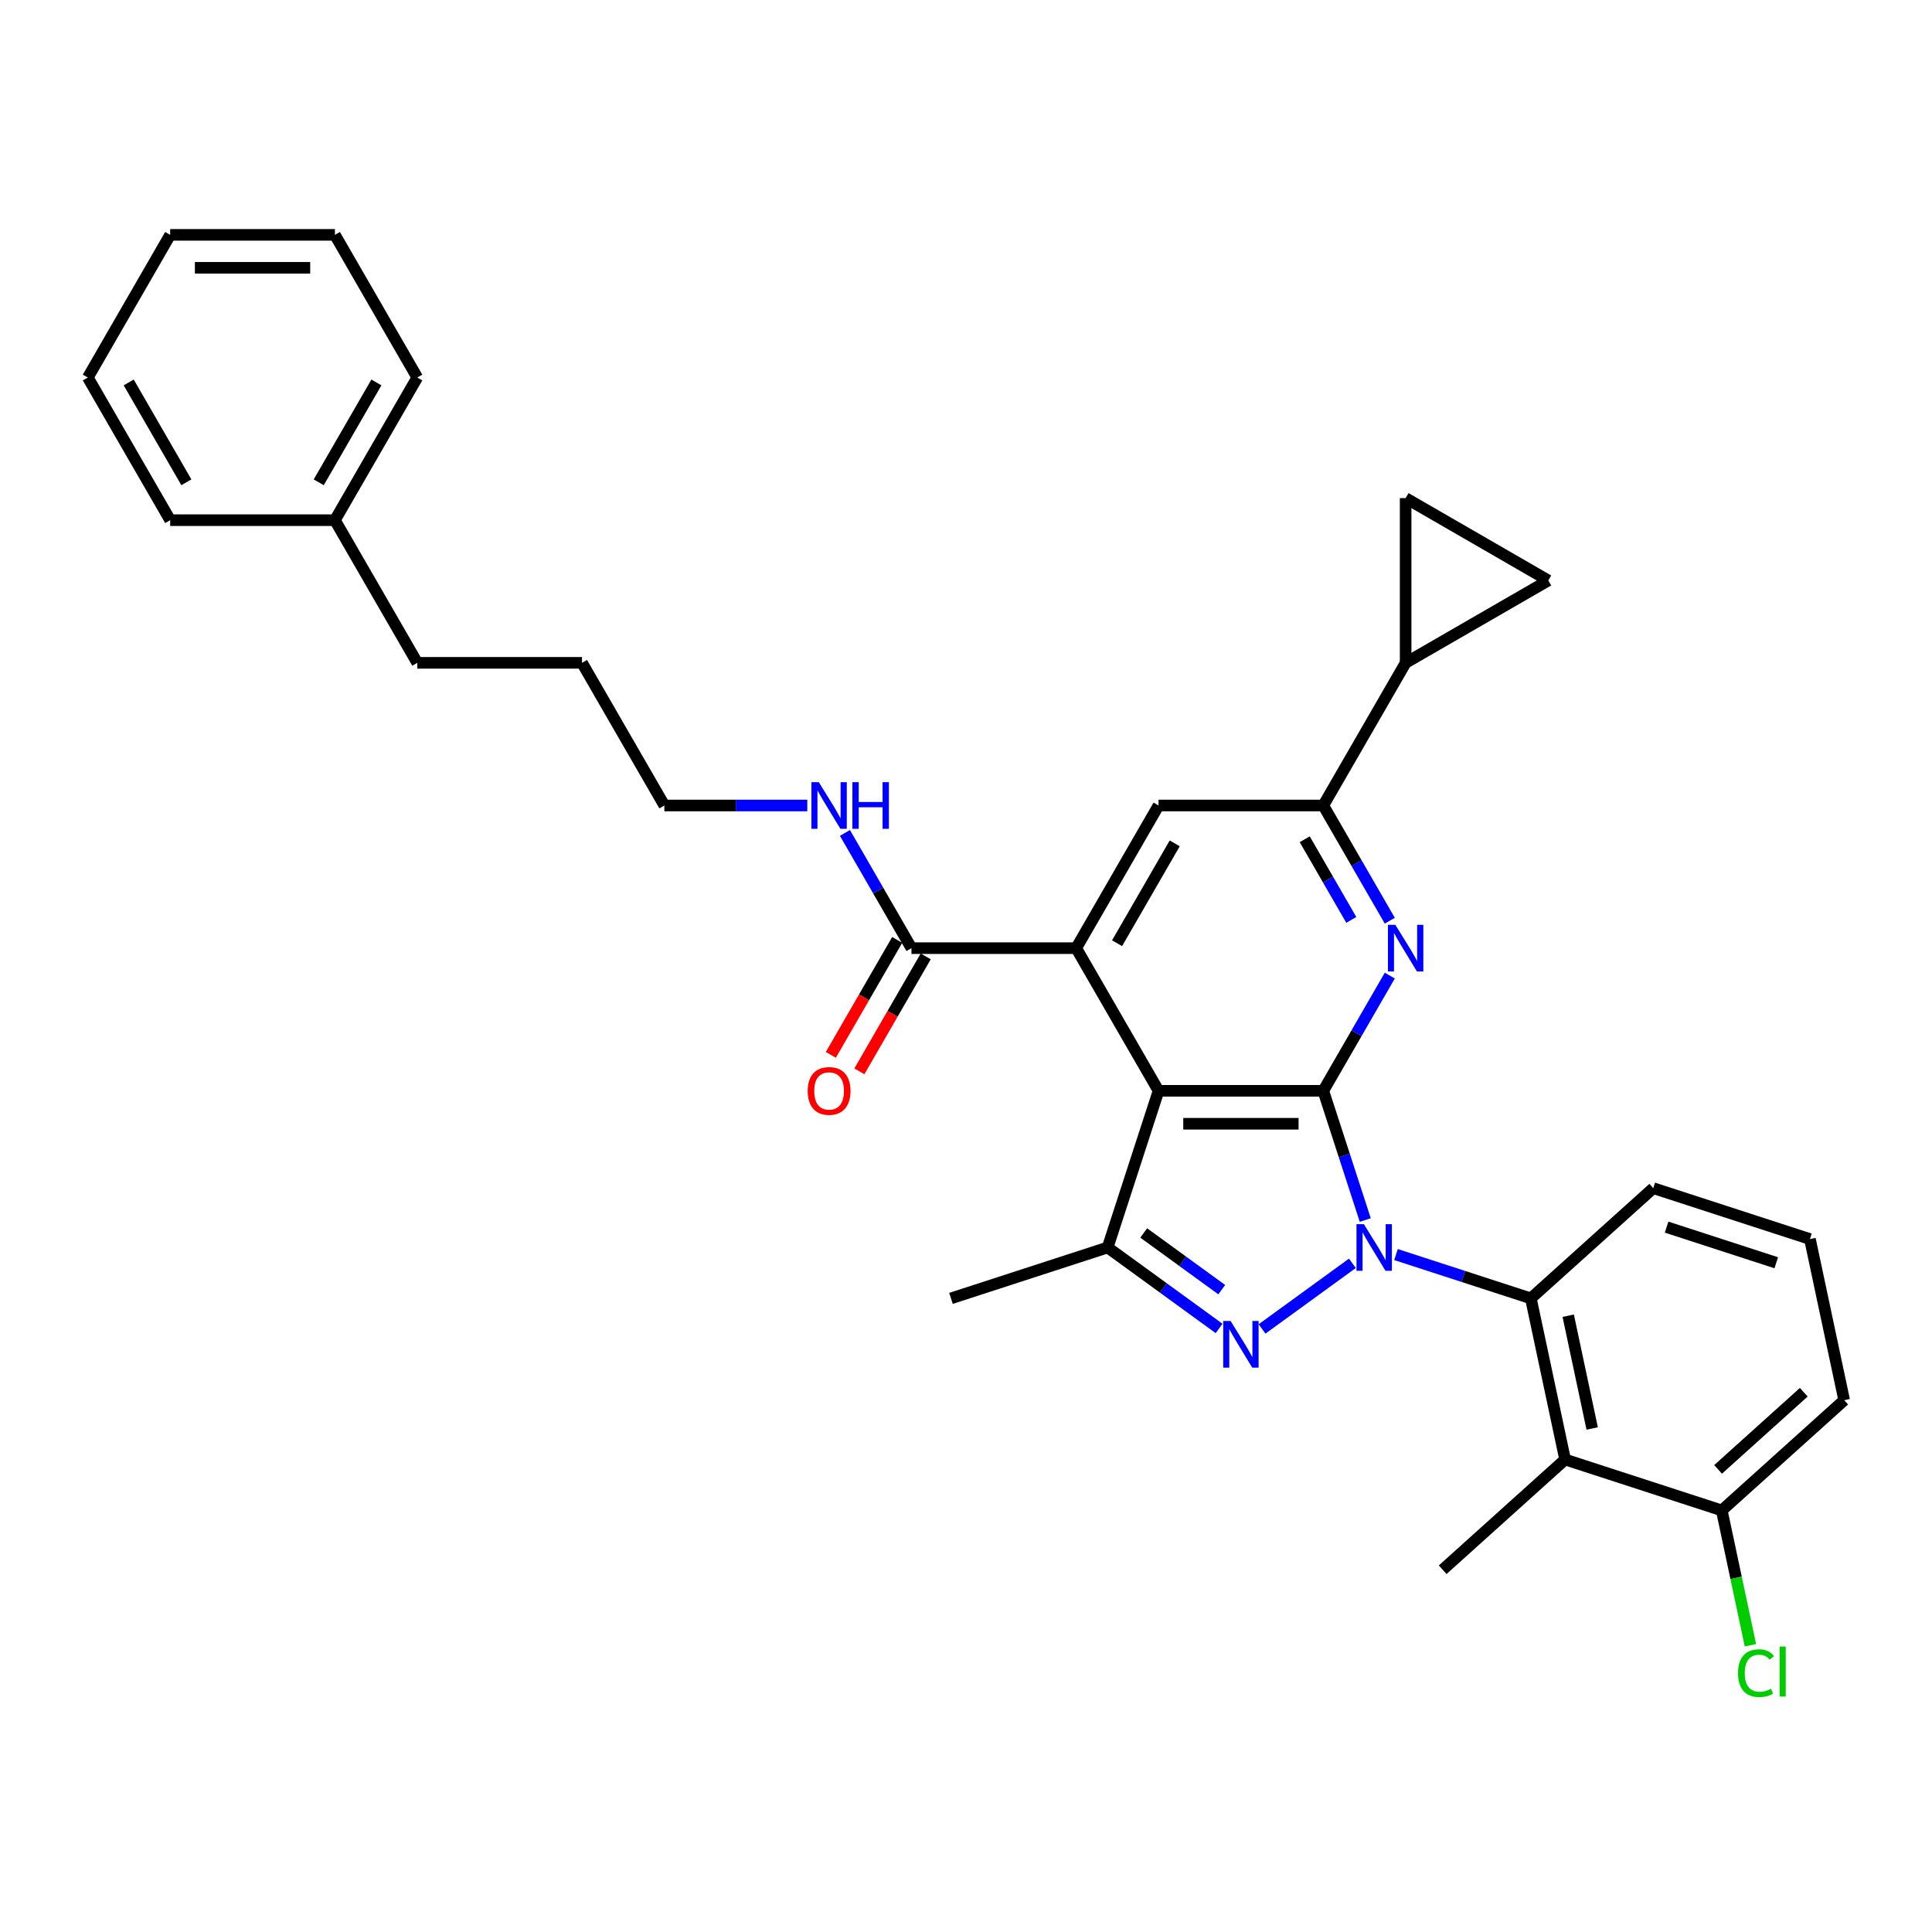 <?xml version='1.0' encoding='iso-8859-1'?>
<svg version='1.1' baseProfile='full'
              xmlns='http://www.w3.org/2000/svg'
                      xmlns:rdkit='http://www.rdkit.org/xml'
                      xmlns:xlink='http://www.w3.org/1999/xlink'
                  xml:space='preserve'
width='1000px' height='1000px' viewBox='0 0 1000 1000'>
<!-- END OF HEADER -->
<rect style='opacity:1.0;fill:#FFFFFF;stroke:none' width='1000' height='1000' x='0' y='0'> </rect>
<path class='bond-0' d='M 706.66,631.488 L 695.794,598.045' style='fill:none;fill-rule:evenodd;stroke:#0000FF;stroke-width:6px;stroke-linecap:butt;stroke-linejoin:miter;stroke-opacity:1' />
<path class='bond-0' d='M 695.794,598.045 L 684.928,564.602' style='fill:none;fill-rule:evenodd;stroke:#000000;stroke-width:6px;stroke-linecap:butt;stroke-linejoin:miter;stroke-opacity:1' />
<path class='bond-1' d='M 699.987,653.894 L 653.236,687.86' style='fill:none;fill-rule:evenodd;stroke:#0000FF;stroke-width:6px;stroke-linecap:butt;stroke-linejoin:miter;stroke-opacity:1' />
<path class='bond-6' d='M 722.564,649.36 L 757.465,660.7' style='fill:none;fill-rule:evenodd;stroke:#0000FF;stroke-width:6px;stroke-linecap:butt;stroke-linejoin:miter;stroke-opacity:1' />
<path class='bond-6' d='M 757.465,660.7 L 792.365,672.04' style='fill:none;fill-rule:evenodd;stroke:#000000;stroke-width:6px;stroke-linecap:butt;stroke-linejoin:miter;stroke-opacity:1' />
<path class='bond-2' d='M 684.928,564.602 L 599.665,564.602' style='fill:none;fill-rule:evenodd;stroke:#000000;stroke-width:6px;stroke-linecap:butt;stroke-linejoin:miter;stroke-opacity:1' />
<path class='bond-2' d='M 672.138,581.655 L 612.454,581.655' style='fill:none;fill-rule:evenodd;stroke:#000000;stroke-width:6px;stroke-linecap:butt;stroke-linejoin:miter;stroke-opacity:1' />
<path class='bond-3' d='M 684.928,564.602 L 702.143,534.785' style='fill:none;fill-rule:evenodd;stroke:#000000;stroke-width:6px;stroke-linecap:butt;stroke-linejoin:miter;stroke-opacity:1' />
<path class='bond-3' d='M 702.143,534.785 L 719.358,504.967' style='fill:none;fill-rule:evenodd;stroke:#0000FF;stroke-width:6px;stroke-linecap:butt;stroke-linejoin:miter;stroke-opacity:1' />
<path class='bond-5' d='M 631.007,687.607 L 602.162,666.65' style='fill:none;fill-rule:evenodd;stroke:#0000FF;stroke-width:6px;stroke-linecap:butt;stroke-linejoin:miter;stroke-opacity:1' />
<path class='bond-5' d='M 602.162,666.65 L 573.317,645.692' style='fill:none;fill-rule:evenodd;stroke:#000000;stroke-width:6px;stroke-linecap:butt;stroke-linejoin:miter;stroke-opacity:1' />
<path class='bond-5' d='M 632.377,667.524 L 612.185,652.854' style='fill:none;fill-rule:evenodd;stroke:#0000FF;stroke-width:6px;stroke-linecap:butt;stroke-linejoin:miter;stroke-opacity:1' />
<path class='bond-5' d='M 612.185,652.854 L 591.994,638.184' style='fill:none;fill-rule:evenodd;stroke:#000000;stroke-width:6px;stroke-linecap:butt;stroke-linejoin:miter;stroke-opacity:1' />
<path class='bond-4' d='M 599.665,564.602 L 557.033,490.762' style='fill:none;fill-rule:evenodd;stroke:#000000;stroke-width:6px;stroke-linecap:butt;stroke-linejoin:miter;stroke-opacity:1' />
<path class='bond-32' d='M 599.665,564.602 L 573.317,645.692' style='fill:none;fill-rule:evenodd;stroke:#000000;stroke-width:6px;stroke-linecap:butt;stroke-linejoin:miter;stroke-opacity:1' />
<path class='bond-7' d='M 719.358,476.558 L 702.143,446.74' style='fill:none;fill-rule:evenodd;stroke:#0000FF;stroke-width:6px;stroke-linecap:butt;stroke-linejoin:miter;stroke-opacity:1' />
<path class='bond-7' d='M 702.143,446.74 L 684.928,416.922' style='fill:none;fill-rule:evenodd;stroke:#000000;stroke-width:6px;stroke-linecap:butt;stroke-linejoin:miter;stroke-opacity:1' />
<path class='bond-7' d='M 699.426,476.139 L 687.375,455.266' style='fill:none;fill-rule:evenodd;stroke:#0000FF;stroke-width:6px;stroke-linecap:butt;stroke-linejoin:miter;stroke-opacity:1' />
<path class='bond-7' d='M 687.375,455.266 L 675.324,434.394' style='fill:none;fill-rule:evenodd;stroke:#000000;stroke-width:6px;stroke-linecap:butt;stroke-linejoin:miter;stroke-opacity:1' />
<path class='bond-10' d='M 557.033,490.762 L 471.77,490.762' style='fill:none;fill-rule:evenodd;stroke:#000000;stroke-width:6px;stroke-linecap:butt;stroke-linejoin:miter;stroke-opacity:1' />
<path class='bond-34' d='M 557.033,490.762 L 599.665,416.922' style='fill:none;fill-rule:evenodd;stroke:#000000;stroke-width:6px;stroke-linecap:butt;stroke-linejoin:miter;stroke-opacity:1' />
<path class='bond-34' d='M 578.196,488.213 L 608.038,436.525' style='fill:none;fill-rule:evenodd;stroke:#000000;stroke-width:6px;stroke-linecap:butt;stroke-linejoin:miter;stroke-opacity:1' />
<path class='bond-18' d='M 573.317,645.692 L 492.227,672.04' style='fill:none;fill-rule:evenodd;stroke:#000000;stroke-width:6px;stroke-linecap:butt;stroke-linejoin:miter;stroke-opacity:1' />
<path class='bond-8' d='M 792.365,672.04 L 810.093,755.44' style='fill:none;fill-rule:evenodd;stroke:#000000;stroke-width:6px;stroke-linecap:butt;stroke-linejoin:miter;stroke-opacity:1' />
<path class='bond-8' d='M 811.704,681.005 L 824.114,739.385' style='fill:none;fill-rule:evenodd;stroke:#000000;stroke-width:6px;stroke-linecap:butt;stroke-linejoin:miter;stroke-opacity:1' />
<path class='bond-19' d='M 792.365,672.04 L 855.728,614.988' style='fill:none;fill-rule:evenodd;stroke:#000000;stroke-width:6px;stroke-linecap:butt;stroke-linejoin:miter;stroke-opacity:1' />
<path class='bond-9' d='M 684.928,416.922 L 599.665,416.922' style='fill:none;fill-rule:evenodd;stroke:#000000;stroke-width:6px;stroke-linecap:butt;stroke-linejoin:miter;stroke-opacity:1' />
<path class='bond-11' d='M 684.928,416.922 L 727.559,343.082' style='fill:none;fill-rule:evenodd;stroke:#000000;stroke-width:6px;stroke-linecap:butt;stroke-linejoin:miter;stroke-opacity:1' />
<path class='bond-14' d='M 810.093,755.44 L 891.183,781.788' style='fill:none;fill-rule:evenodd;stroke:#000000;stroke-width:6px;stroke-linecap:butt;stroke-linejoin:miter;stroke-opacity:1' />
<path class='bond-20' d='M 810.093,755.44 L 746.73,812.492' style='fill:none;fill-rule:evenodd;stroke:#000000;stroke-width:6px;stroke-linecap:butt;stroke-linejoin:miter;stroke-opacity:1' />
<path class='bond-15' d='M 464.386,486.499 L 447.21,516.249' style='fill:none;fill-rule:evenodd;stroke:#000000;stroke-width:6px;stroke-linecap:butt;stroke-linejoin:miter;stroke-opacity:1' />
<path class='bond-15' d='M 447.21,516.249 L 430.034,545.998' style='fill:none;fill-rule:evenodd;stroke:#FF0000;stroke-width:6px;stroke-linecap:butt;stroke-linejoin:miter;stroke-opacity:1' />
<path class='bond-15' d='M 479.154,495.026 L 461.978,524.775' style='fill:none;fill-rule:evenodd;stroke:#000000;stroke-width:6px;stroke-linecap:butt;stroke-linejoin:miter;stroke-opacity:1' />
<path class='bond-15' d='M 461.978,524.775 L 444.802,554.524' style='fill:none;fill-rule:evenodd;stroke:#FF0000;stroke-width:6px;stroke-linecap:butt;stroke-linejoin:miter;stroke-opacity:1' />
<path class='bond-16' d='M 471.77,490.762 L 454.555,460.945' style='fill:none;fill-rule:evenodd;stroke:#000000;stroke-width:6px;stroke-linecap:butt;stroke-linejoin:miter;stroke-opacity:1' />
<path class='bond-16' d='M 454.555,460.945 L 437.34,431.127' style='fill:none;fill-rule:evenodd;stroke:#0000FF;stroke-width:6px;stroke-linecap:butt;stroke-linejoin:miter;stroke-opacity:1' />
<path class='bond-12' d='M 727.559,343.082 L 727.559,257.819' style='fill:none;fill-rule:evenodd;stroke:#000000;stroke-width:6px;stroke-linecap:butt;stroke-linejoin:miter;stroke-opacity:1' />
<path class='bond-13' d='M 727.559,343.082 L 801.399,300.451' style='fill:none;fill-rule:evenodd;stroke:#000000;stroke-width:6px;stroke-linecap:butt;stroke-linejoin:miter;stroke-opacity:1' />
<path class='bond-35' d='M 727.559,257.819 L 801.399,300.451' style='fill:none;fill-rule:evenodd;stroke:#000000;stroke-width:6px;stroke-linecap:butt;stroke-linejoin:miter;stroke-opacity:1' />
<path class='bond-17' d='M 891.183,781.788 L 898.6,816.684' style='fill:none;fill-rule:evenodd;stroke:#000000;stroke-width:6px;stroke-linecap:butt;stroke-linejoin:miter;stroke-opacity:1' />
<path class='bond-17' d='M 898.6,816.684 L 906.017,851.58' style='fill:none;fill-rule:evenodd;stroke:#00CC00;stroke-width:6px;stroke-linecap:butt;stroke-linejoin:miter;stroke-opacity:1' />
<path class='bond-33' d='M 891.183,781.788 L 954.545,724.736' style='fill:none;fill-rule:evenodd;stroke:#000000;stroke-width:6px;stroke-linecap:butt;stroke-linejoin:miter;stroke-opacity:1' />
<path class='bond-33' d='M 889.277,760.557 L 933.631,720.621' style='fill:none;fill-rule:evenodd;stroke:#000000;stroke-width:6px;stroke-linecap:butt;stroke-linejoin:miter;stroke-opacity:1' />
<path class='bond-24' d='M 417.85,416.922 L 380.862,416.922' style='fill:none;fill-rule:evenodd;stroke:#0000FF;stroke-width:6px;stroke-linecap:butt;stroke-linejoin:miter;stroke-opacity:1' />
<path class='bond-24' d='M 380.862,416.922 L 343.875,416.922' style='fill:none;fill-rule:evenodd;stroke:#000000;stroke-width:6px;stroke-linecap:butt;stroke-linejoin:miter;stroke-opacity:1' />
<path class='bond-22' d='M 855.728,614.988 L 936.818,641.336' style='fill:none;fill-rule:evenodd;stroke:#000000;stroke-width:6px;stroke-linecap:butt;stroke-linejoin:miter;stroke-opacity:1' />
<path class='bond-22' d='M 862.622,635.158 L 919.385,653.602' style='fill:none;fill-rule:evenodd;stroke:#000000;stroke-width:6px;stroke-linecap:butt;stroke-linejoin:miter;stroke-opacity:1' />
<path class='bond-21' d='M 173.349,269.242 L 215.981,343.082' style='fill:none;fill-rule:evenodd;stroke:#000000;stroke-width:6px;stroke-linecap:butt;stroke-linejoin:miter;stroke-opacity:1' />
<path class='bond-26' d='M 173.349,269.242 L 215.981,195.402' style='fill:none;fill-rule:evenodd;stroke:#000000;stroke-width:6px;stroke-linecap:butt;stroke-linejoin:miter;stroke-opacity:1' />
<path class='bond-26' d='M 164.976,249.64 L 194.818,197.952' style='fill:none;fill-rule:evenodd;stroke:#000000;stroke-width:6px;stroke-linecap:butt;stroke-linejoin:miter;stroke-opacity:1' />
<path class='bond-27' d='M 173.349,269.242 L 88.086,269.242' style='fill:none;fill-rule:evenodd;stroke:#000000;stroke-width:6px;stroke-linecap:butt;stroke-linejoin:miter;stroke-opacity:1' />
<path class='bond-23' d='M 936.818,641.336 L 954.545,724.736' style='fill:none;fill-rule:evenodd;stroke:#000000;stroke-width:6px;stroke-linecap:butt;stroke-linejoin:miter;stroke-opacity:1' />
<path class='bond-28' d='M 343.875,416.922 L 301.244,343.082' style='fill:none;fill-rule:evenodd;stroke:#000000;stroke-width:6px;stroke-linecap:butt;stroke-linejoin:miter;stroke-opacity:1' />
<path class='bond-25' d='M 215.981,343.082 L 301.244,343.082' style='fill:none;fill-rule:evenodd;stroke:#000000;stroke-width:6px;stroke-linecap:butt;stroke-linejoin:miter;stroke-opacity:1' />
<path class='bond-29' d='M 215.981,195.402 L 173.349,121.562' style='fill:none;fill-rule:evenodd;stroke:#000000;stroke-width:6px;stroke-linecap:butt;stroke-linejoin:miter;stroke-opacity:1' />
<path class='bond-30' d='M 88.086,269.242 L 45.455,195.402' style='fill:none;fill-rule:evenodd;stroke:#000000;stroke-width:6px;stroke-linecap:butt;stroke-linejoin:miter;stroke-opacity:1' />
<path class='bond-30' d='M 96.459,249.64 L 66.617,197.952' style='fill:none;fill-rule:evenodd;stroke:#000000;stroke-width:6px;stroke-linecap:butt;stroke-linejoin:miter;stroke-opacity:1' />
<path class='bond-36' d='M 173.349,121.562 L 88.086,121.562' style='fill:none;fill-rule:evenodd;stroke:#000000;stroke-width:6px;stroke-linecap:butt;stroke-linejoin:miter;stroke-opacity:1' />
<path class='bond-36' d='M 160.56,138.615 L 100.876,138.615' style='fill:none;fill-rule:evenodd;stroke:#000000;stroke-width:6px;stroke-linecap:butt;stroke-linejoin:miter;stroke-opacity:1' />
<path class='bond-31' d='M 45.455,195.402 L 88.086,121.562' style='fill:none;fill-rule:evenodd;stroke:#000000;stroke-width:6px;stroke-linecap:butt;stroke-linejoin:miter;stroke-opacity:1' />
<path  class='atom-0' d='M 705.938 633.619
L 713.85 646.409
Q 714.635 647.671, 715.897 649.956
Q 717.159 652.241, 717.227 652.377
L 717.227 633.619
L 720.433 633.619
L 720.433 657.766
L 717.124 657.766
L 708.632 643.783
Q 707.643 642.145, 706.586 640.27
Q 705.563 638.394, 705.256 637.814
L 705.256 657.766
L 702.118 657.766
L 702.118 633.619
L 705.938 633.619
' fill='#0000FF'/>
<path  class='atom-2' d='M 636.959 683.736
L 644.871 696.525
Q 645.656 697.787, 646.917 700.072
Q 648.179 702.357, 648.247 702.493
L 648.247 683.736
L 651.453 683.736
L 651.453 707.882
L 648.145 707.882
L 639.653 693.899
Q 638.664 692.262, 637.607 690.386
Q 636.584 688.51, 636.277 687.931
L 636.277 707.882
L 633.139 707.882
L 633.139 683.736
L 636.959 683.736
' fill='#0000FF'/>
<path  class='atom-4' d='M 722.222 478.689
L 730.134 491.479
Q 730.919 492.741, 732.18 495.026
Q 733.442 497.311, 733.511 497.447
L 733.511 478.689
L 736.716 478.689
L 736.716 502.836
L 733.408 502.836
L 724.916 488.853
Q 723.927 487.215, 722.87 485.34
Q 721.847 483.464, 721.54 482.884
L 721.54 502.836
L 718.402 502.836
L 718.402 478.689
L 722.222 478.689
' fill='#0000FF'/>
<path  class='atom-16' d='M 418.054 564.671
Q 418.054 558.873, 420.919 555.633
Q 423.784 552.393, 429.138 552.393
Q 434.493 552.393, 437.358 555.633
Q 440.223 558.873, 440.223 564.671
Q 440.223 570.537, 437.324 573.879
Q 434.425 577.187, 429.138 577.187
Q 423.818 577.187, 420.919 573.879
Q 418.054 570.571, 418.054 564.671
M 429.138 574.459
Q 432.822 574.459, 434.8 572.003
Q 436.812 569.514, 436.812 564.671
Q 436.812 559.93, 434.8 557.543
Q 432.822 555.121, 429.138 555.121
Q 425.455 555.121, 423.443 557.509
Q 421.465 559.896, 421.465 564.671
Q 421.465 569.548, 423.443 572.003
Q 425.455 574.459, 429.138 574.459
' fill='#FF0000'/>
<path  class='atom-17' d='M 423.801 404.849
L 431.713 417.639
Q 432.498 418.901, 433.76 421.186
Q 435.022 423.471, 435.09 423.607
L 435.09 404.849
L 438.296 404.849
L 438.296 428.996
L 434.987 428.996
L 426.495 415.013
Q 425.506 413.375, 424.449 411.5
Q 423.426 409.624, 423.119 409.044
L 423.119 428.996
L 419.981 428.996
L 419.981 404.849
L 423.801 404.849
' fill='#0000FF'/>
<path  class='atom-17' d='M 441.195 404.849
L 444.469 404.849
L 444.469 415.115
L 456.815 415.115
L 456.815 404.849
L 460.089 404.849
L 460.089 428.996
L 456.815 428.996
L 456.815 417.843
L 444.469 417.843
L 444.469 428.996
L 441.195 428.996
L 441.195 404.849
' fill='#0000FF'/>
<path  class='atom-18' d='M 899.599 866.023
Q 899.599 860.021, 902.396 856.883
Q 905.226 853.711, 910.581 853.711
Q 915.56 853.711, 918.221 857.224
L 915.97 859.066
Q 914.026 856.508, 910.581 856.508
Q 906.932 856.508, 904.988 858.963
Q 903.078 861.385, 903.078 866.023
Q 903.078 870.798, 905.056 873.254
Q 907.068 875.709, 910.956 875.709
Q 913.616 875.709, 916.72 874.106
L 917.675 876.664
Q 916.413 877.483, 914.503 877.96
Q 912.593 878.438, 910.479 878.438
Q 905.226 878.438, 902.396 875.232
Q 899.599 872.026, 899.599 866.023
' fill='#00CC00'/>
<path  class='atom-18' d='M 921.154 852.245
L 924.291 852.245
L 924.291 878.131
L 921.154 878.131
L 921.154 852.245
' fill='#00CC00'/>
</svg>
